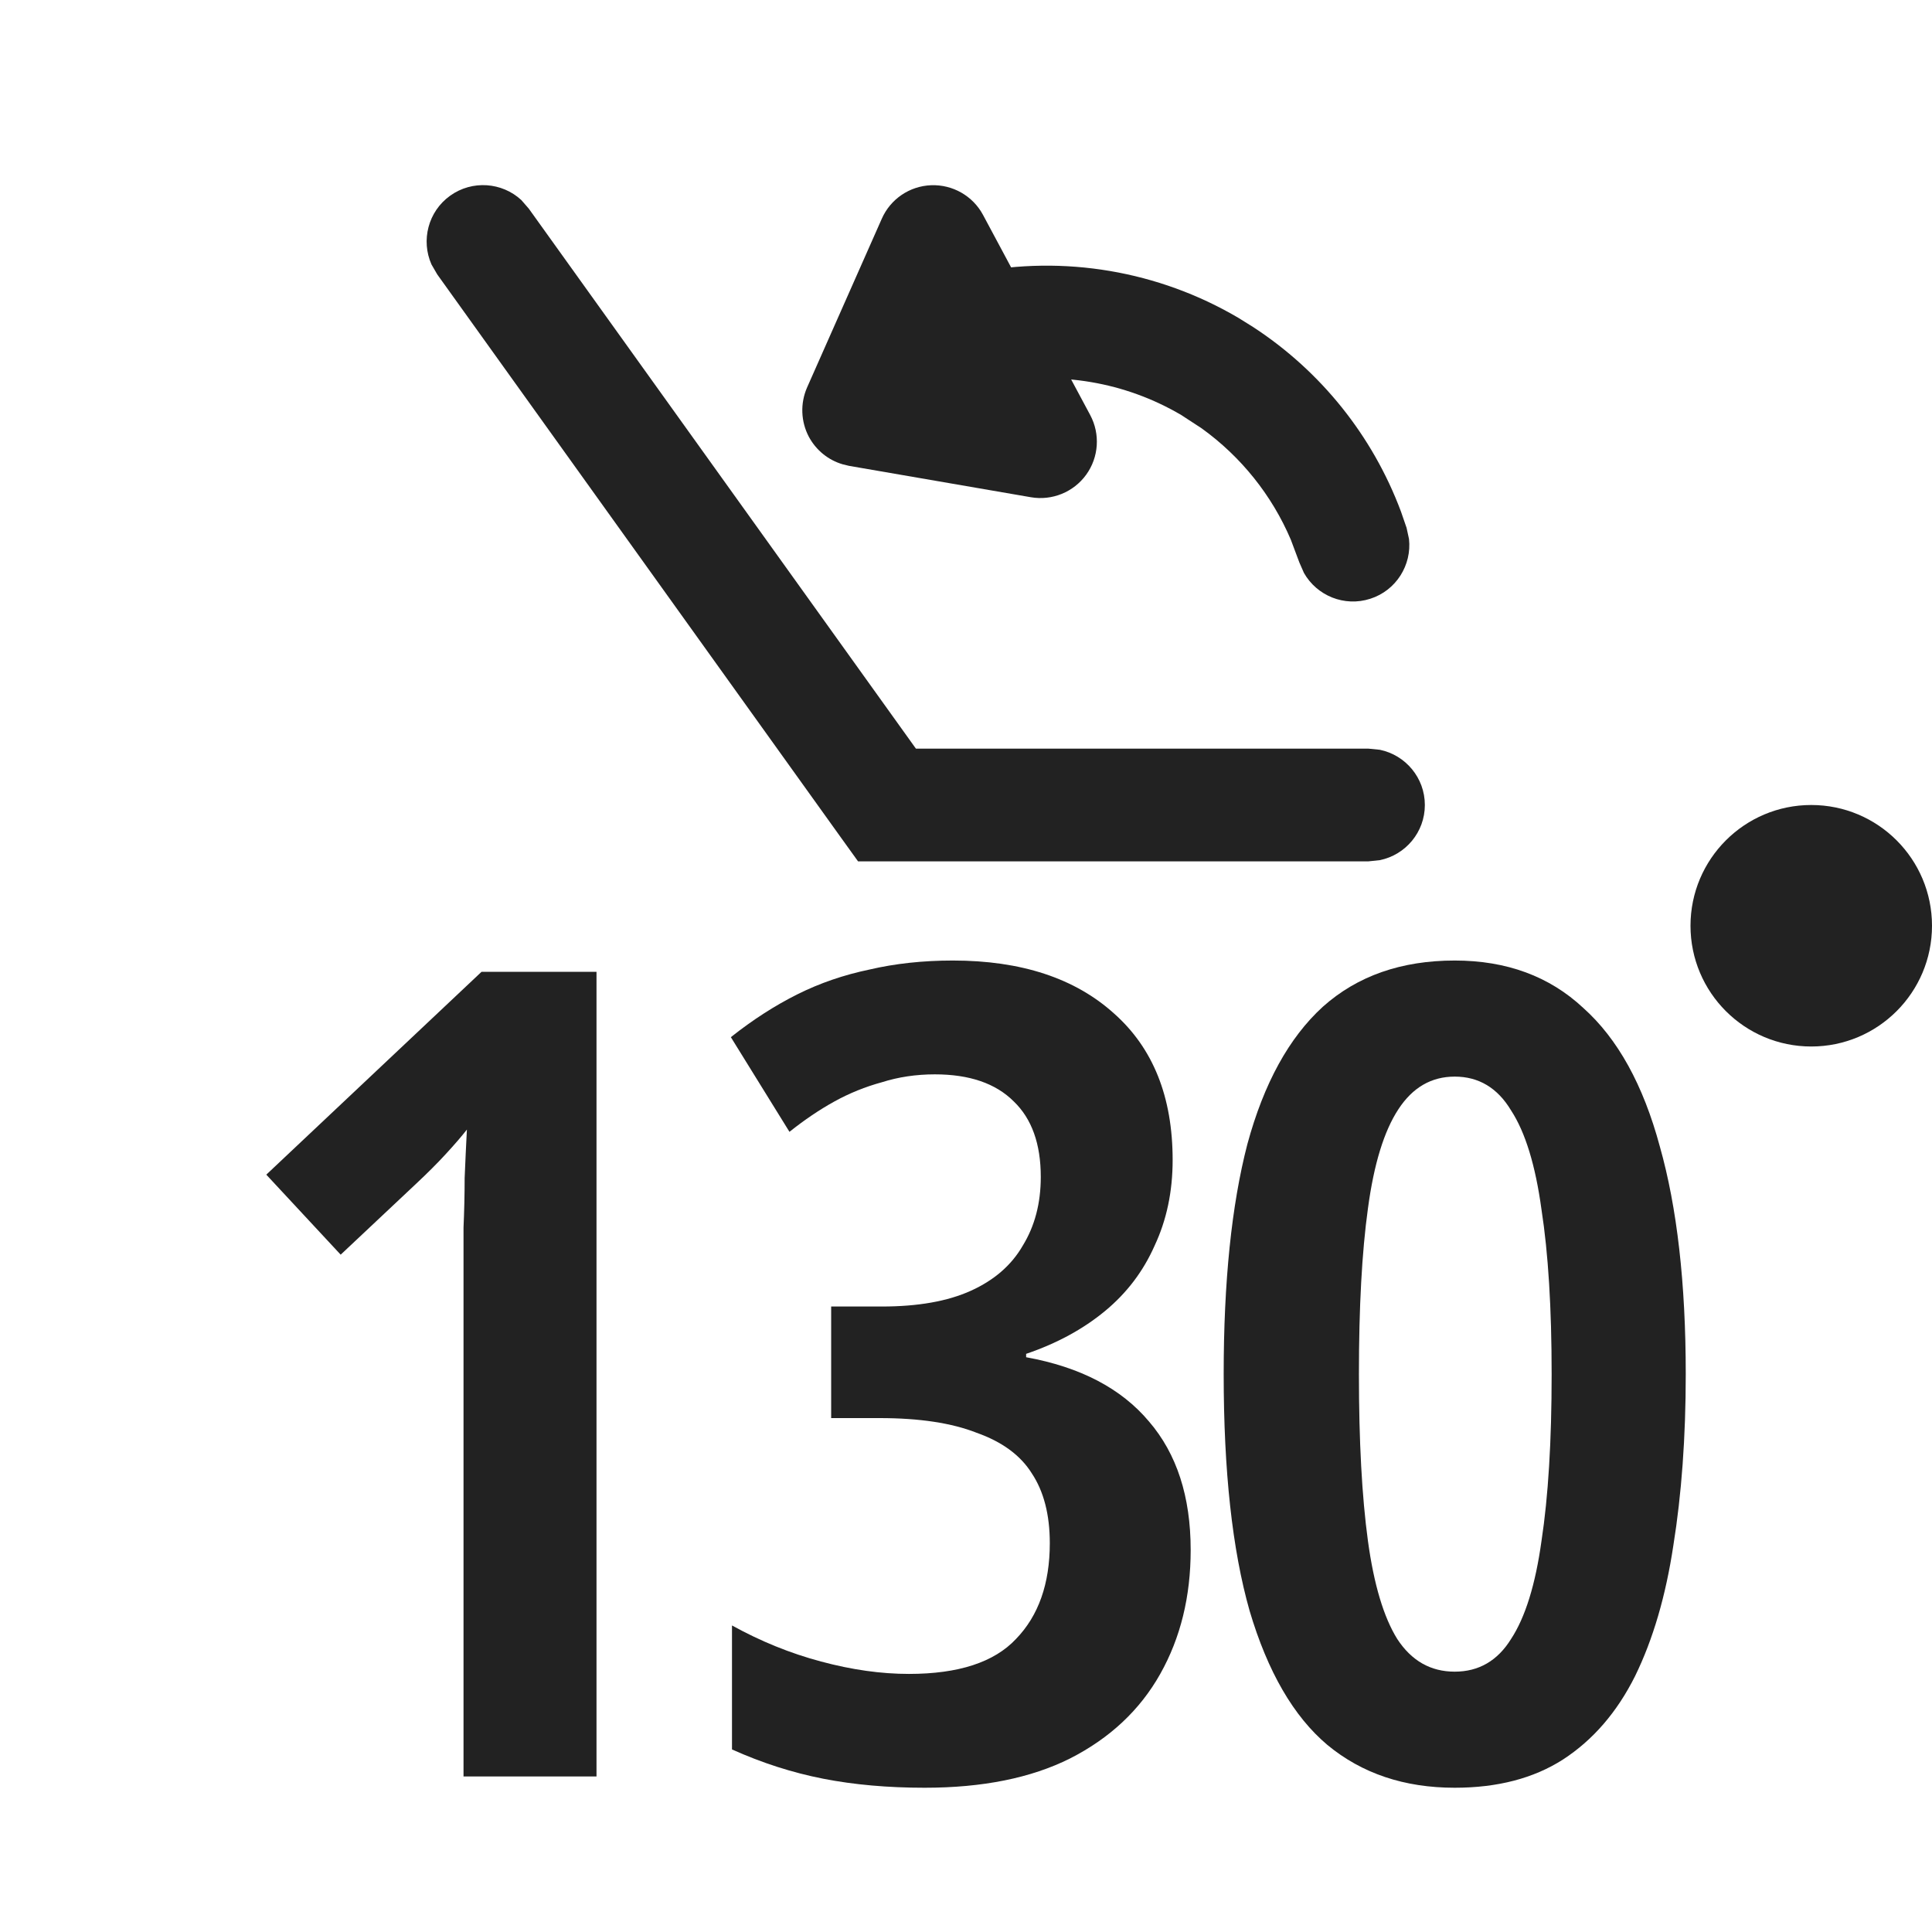 <svg width="24" height="24" viewBox="0 0 24 24" fill="none" xmlns="http://www.w3.org/2000/svg">
<path d="M12.087 3.39C13.217 3.166 14.39 3.364 15.383 3.948L15.566 4.062C16.407 4.61 17.051 5.413 17.403 6.354L17.473 6.557L17.503 6.695C17.539 7.019 17.344 7.335 17.022 7.438C16.7 7.542 16.358 7.4 16.198 7.117L16.141 6.987L16.035 6.704C15.799 6.15 15.415 5.672 14.926 5.32L14.673 5.155C13.976 4.745 13.152 4.606 12.359 4.763C11.979 4.838 11.611 4.591 11.536 4.212C11.461 3.833 11.708 3.465 12.087 3.39Z" fill="#222222"/>
<path d="M10.666 5.097L11.594 3L12.926 5.487L10.666 5.097Z" fill="#222222"/>
<path d="M13.493 5.897C13.337 6.113 13.07 6.222 12.807 6.177L10.547 5.787L10.469 5.768C10.29 5.716 10.139 5.594 10.049 5.428C9.948 5.238 9.939 5.011 10.026 4.813L10.954 2.717C11.062 2.472 11.3 2.311 11.567 2.301C11.835 2.291 12.085 2.434 12.211 2.669L13.543 5.156C13.669 5.392 13.65 5.68 13.493 5.897Z" fill="#222222"/>
<path d="M5.592 2.431C5.867 2.234 6.237 2.264 6.476 2.485L6.569 2.592L11.378 9.3H17L17.141 9.314C17.46 9.38 17.7 9.662 17.7 10C17.7 10.338 17.46 10.62 17.141 10.685L17 10.7H10.659L10.449 10.408L5.431 3.408L5.36 3.285C5.228 2.988 5.317 2.628 5.592 2.431Z" fill="#222222"/>
<path d="M20.941 17.07C20.941 17.854 20.889 18.564 20.787 19.198C20.693 19.823 20.535 20.365 20.311 20.822C20.087 21.27 19.788 21.616 19.415 21.858C19.051 22.091 18.603 22.208 18.071 22.208C17.445 22.208 16.918 22.031 16.489 21.676C16.069 21.322 15.747 20.766 15.523 20.01C15.308 19.254 15.201 18.274 15.201 17.07C15.201 15.922 15.299 14.97 15.495 14.214C15.7 13.458 16.013 12.889 16.433 12.506C16.862 12.123 17.408 11.932 18.071 11.932C18.715 11.932 19.247 12.128 19.667 12.52C20.096 12.903 20.413 13.477 20.619 14.242C20.833 14.998 20.941 15.941 20.941 17.07ZM16.881 17.07C16.881 17.901 16.918 18.591 16.993 19.142C17.067 19.683 17.189 20.09 17.357 20.36C17.534 20.631 17.772 20.766 18.071 20.766C18.369 20.766 18.603 20.631 18.771 20.36C18.948 20.09 19.074 19.683 19.149 19.142C19.233 18.591 19.275 17.901 19.275 17.07C19.275 16.249 19.233 15.568 19.149 15.026C19.074 14.476 18.948 14.065 18.771 13.794C18.603 13.514 18.369 13.374 18.071 13.374C17.781 13.374 17.548 13.509 17.371 13.78C17.193 14.051 17.067 14.461 16.993 15.012C16.918 15.553 16.881 16.239 16.881 17.07Z" fill="#222222"/>
<path d="M14.567 14.41C14.567 14.802 14.492 15.157 14.343 15.474C14.203 15.791 13.998 16.062 13.727 16.286C13.456 16.51 13.13 16.688 12.747 16.818V16.86C13.419 16.982 13.928 17.247 14.273 17.658C14.618 18.059 14.791 18.591 14.791 19.254C14.791 19.833 14.665 20.346 14.413 20.794C14.161 21.242 13.788 21.592 13.293 21.844C12.808 22.087 12.206 22.208 11.487 22.208C11.03 22.208 10.61 22.171 10.227 22.096C9.844 22.021 9.466 21.9 9.093 21.732V20.192C9.448 20.388 9.816 20.538 10.199 20.64C10.582 20.743 10.946 20.794 11.291 20.794C11.907 20.794 12.35 20.649 12.621 20.36C12.901 20.071 13.041 19.674 13.041 19.17C13.041 18.816 12.966 18.526 12.817 18.302C12.677 18.078 12.448 17.91 12.131 17.798C11.823 17.677 11.422 17.616 10.927 17.616H10.325V16.23H10.955C11.403 16.23 11.772 16.165 12.061 16.034C12.35 15.903 12.565 15.717 12.705 15.474C12.854 15.232 12.929 14.947 12.929 14.62C12.929 14.21 12.817 13.897 12.593 13.682C12.369 13.458 12.042 13.346 11.613 13.346C11.38 13.346 11.16 13.379 10.955 13.444C10.75 13.5 10.554 13.579 10.367 13.682C10.18 13.785 9.994 13.911 9.807 14.06L9.079 12.884C9.35 12.669 9.625 12.492 9.905 12.352C10.185 12.212 10.484 12.11 10.801 12.044C11.118 11.97 11.464 11.932 11.837 11.932C12.686 11.932 13.354 12.152 13.839 12.59C14.324 13.02 14.567 13.626 14.567 14.41Z" fill="#222222"/>
<path d="M7.41 22.068H5.758V15.88C5.758 15.665 5.758 15.456 5.758 15.25C5.767 15.045 5.772 14.839 5.772 14.634C5.781 14.419 5.79 14.219 5.8 14.032C5.734 14.116 5.646 14.219 5.534 14.34C5.431 14.452 5.31 14.573 5.17 14.704L4.232 15.586L3.308 14.592L5.982 12.072H7.41V22.068Z" fill="#222222"/>
<circle cx="22.5" cy="11.5" r="1.5" fill="#222222"/>
</svg>
